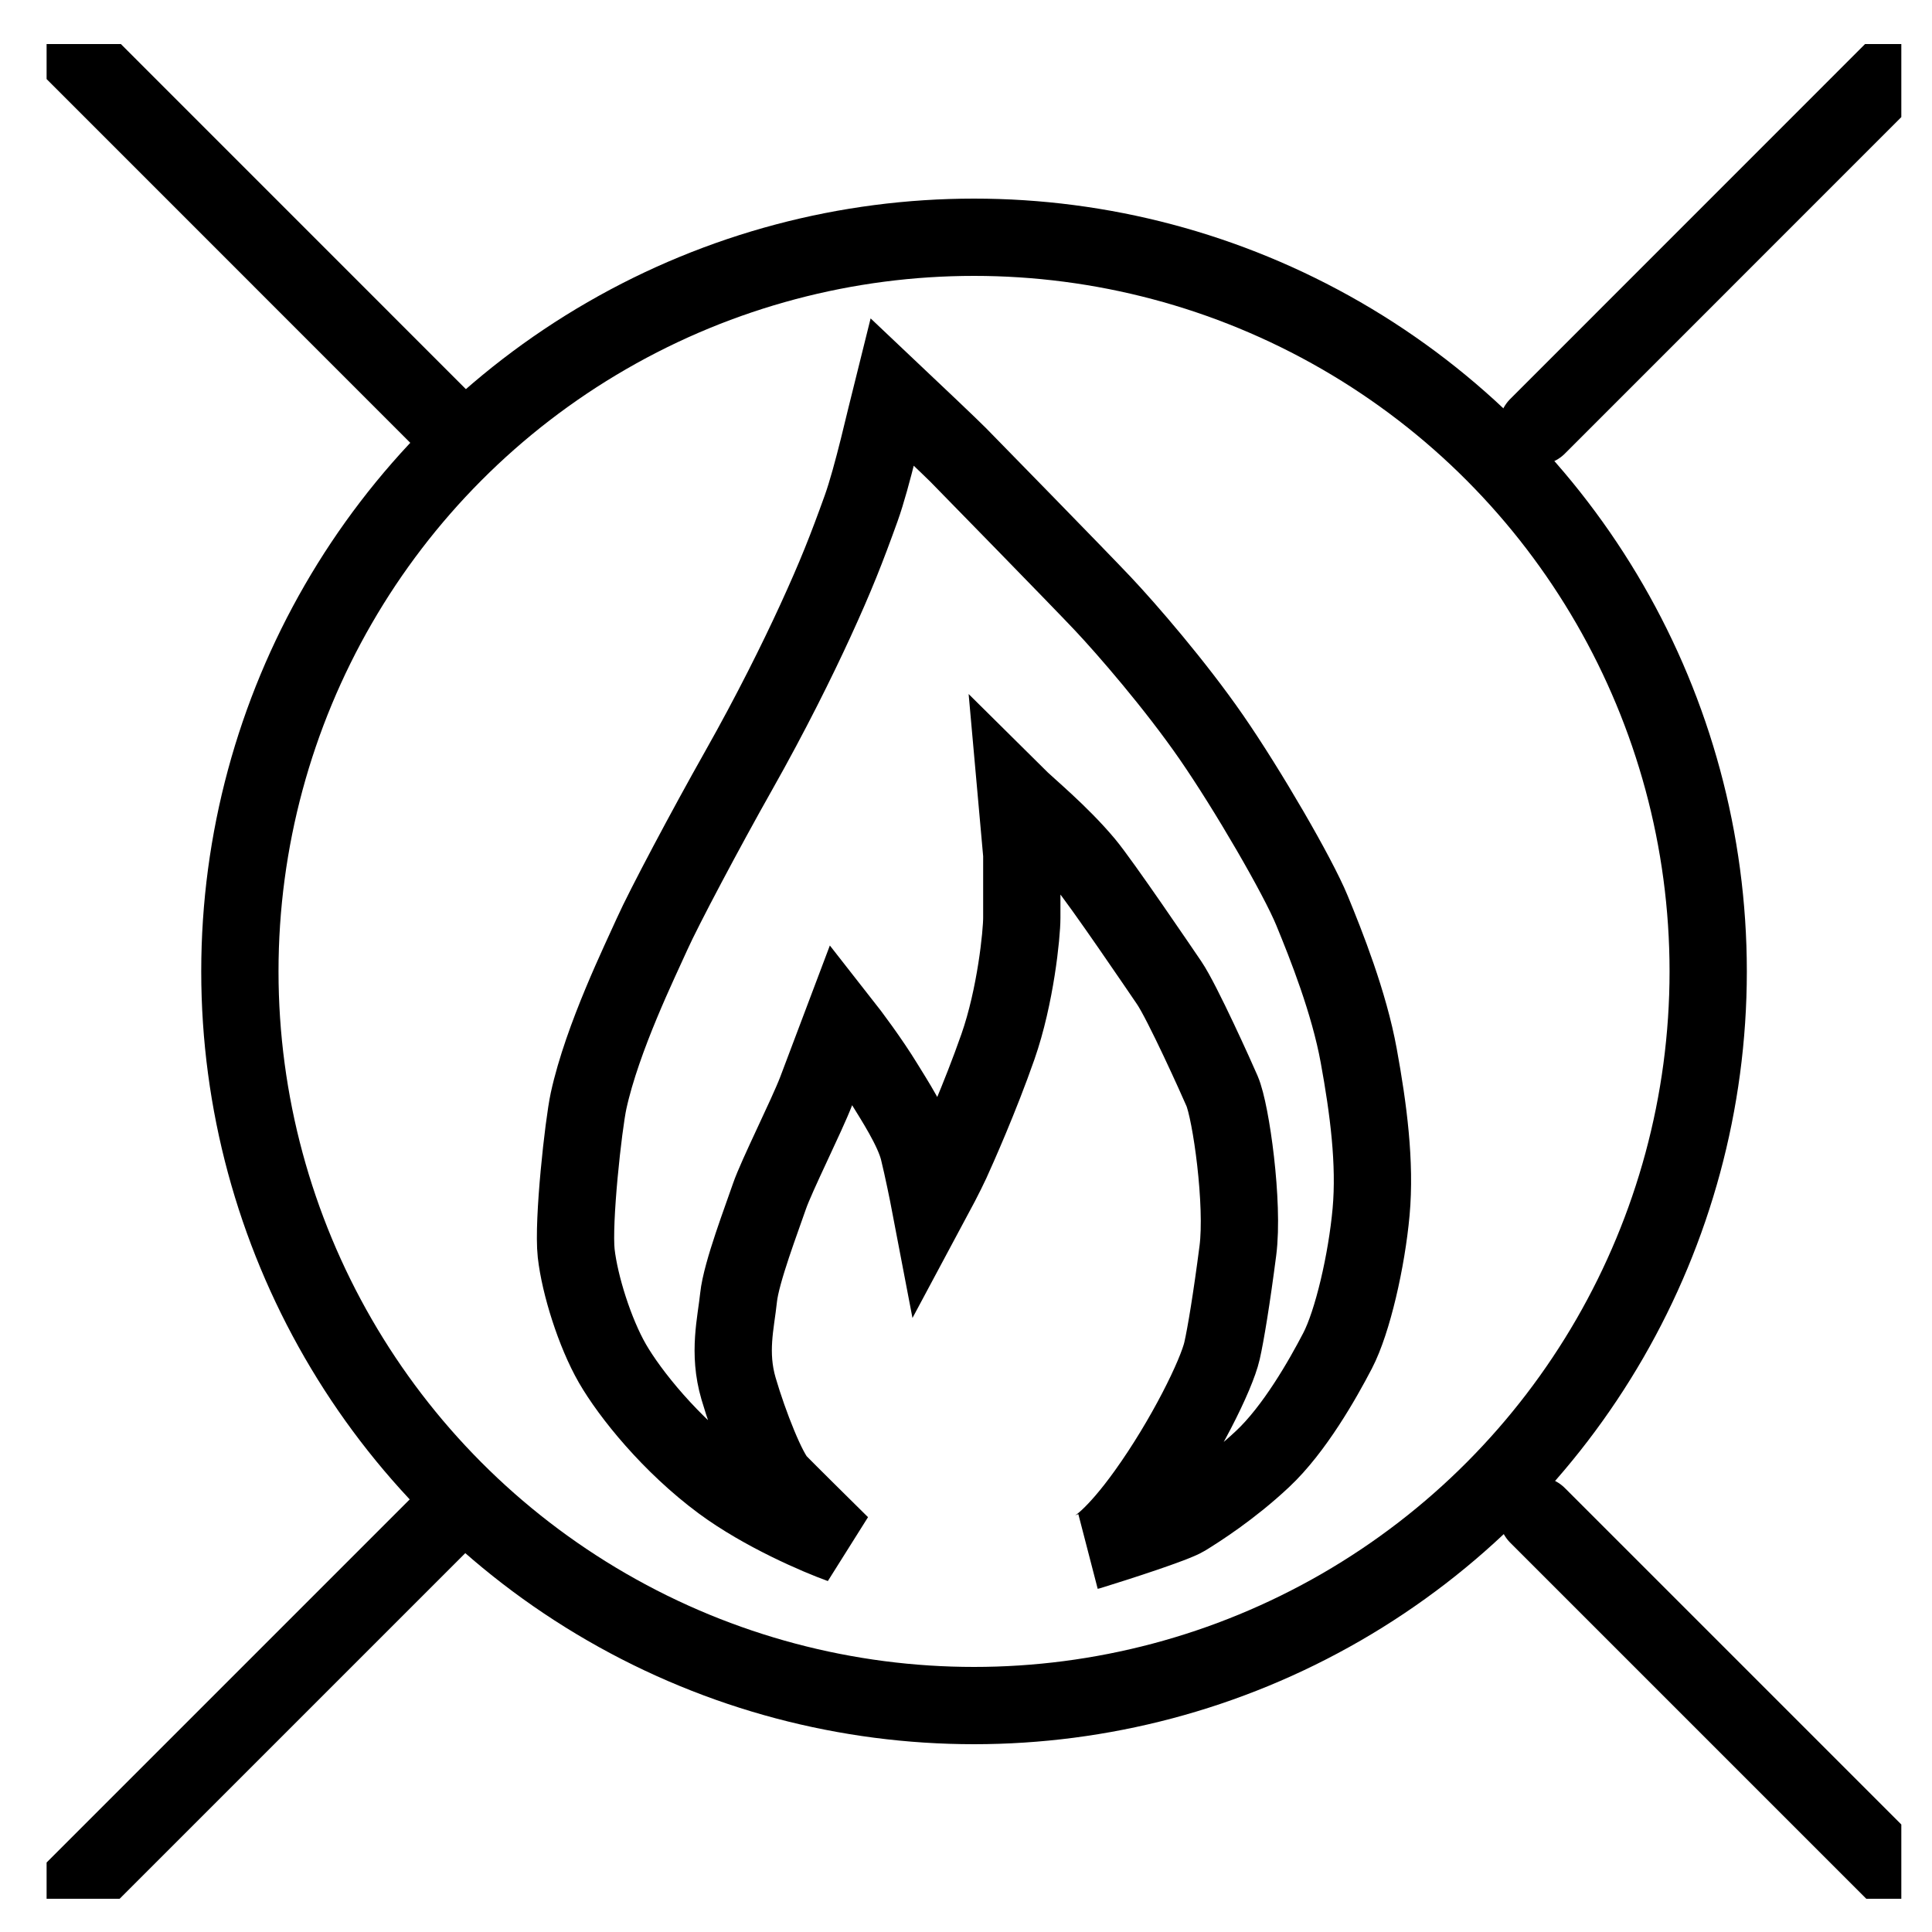 <svg width="25" height="25" viewBox="0 0 25 25" fill="none" xmlns="http://www.w3.org/2000/svg">
<g clip-path="url(#clip0_53_8)">
<path d="M10.881 19.988C10.588 19.883 9.87 19.575 9.34 19.183C8.678 18.693 8.153 18.039 7.924 17.642C7.696 17.245 7.502 16.626 7.456 16.218C7.411 15.809 7.549 14.555 7.616 14.245C7.794 13.428 8.29 12.418 8.438 12.086C8.587 11.753 9.135 10.72 9.557 9.973C9.979 9.226 10.32 8.536 10.55 8.035C10.818 7.451 10.955 7.101 11.144 6.576C11.288 6.174 11.46 5.401 11.543 5.07C11.798 5.311 12.326 5.812 12.399 5.887C12.491 5.981 13.964 7.486 14.272 7.813C14.58 8.14 15.208 8.864 15.676 9.541C16.144 10.218 16.795 11.338 16.977 11.782C17.16 12.226 17.457 12.973 17.582 13.661C17.708 14.35 17.799 15.051 17.742 15.681C17.685 16.311 17.503 17.105 17.308 17.479C17.114 17.852 16.749 18.494 16.338 18.879C15.927 19.265 15.505 19.533 15.334 19.638C15.197 19.722 14.454 19.961 14.101 20.07C14.177 20.054 14.429 19.883 14.831 19.323C15.334 18.622 15.743 17.788 15.813 17.479C15.861 17.269 15.938 16.802 16.018 16.183C16.096 15.581 15.93 14.386 15.813 14.117C15.745 13.959 15.299 12.967 15.128 12.716C15.031 12.574 14.249 11.42 14.043 11.175C13.716 10.784 13.298 10.444 13.153 10.3C13.172 10.514 13.222 11.058 13.222 11.058C13.222 11.058 13.222 11.665 13.222 11.876C13.222 12.086 13.142 12.891 12.913 13.545C12.685 14.198 12.388 14.864 12.308 15.039C12.244 15.179 12.099 15.455 12.034 15.576C12.008 15.44 11.941 15.111 11.886 14.887C11.817 14.607 11.56 14.216 11.446 14.029C11.261 13.726 11.003 13.381 10.893 13.241C10.824 13.424 10.662 13.855 10.562 14.117C10.436 14.444 10.048 15.214 9.956 15.482C9.865 15.751 9.591 16.463 9.557 16.79C9.523 17.117 9.42 17.502 9.557 17.969C9.694 18.436 9.934 19.043 10.071 19.183C10.18 19.295 10.657 19.767 10.881 19.988Z" stroke="black"/>
<circle cx="12.604" cy="12.57" r="9.5" stroke="black"/>
<path d="M0.849 24.562L5.802 19.609M24.661 0.75L19.896 5.516M24.849 24.562L19.896 19.609M0.849 0.562L5.802 5.516" stroke="black" stroke-linecap="round"/>
</g>
<defs>
<clipPath id="clip0_53_8">
<rect width="24" height="24" fill="white" transform="translate(0.603 0.57)"/>
</clipPath>
</defs>
</svg>
